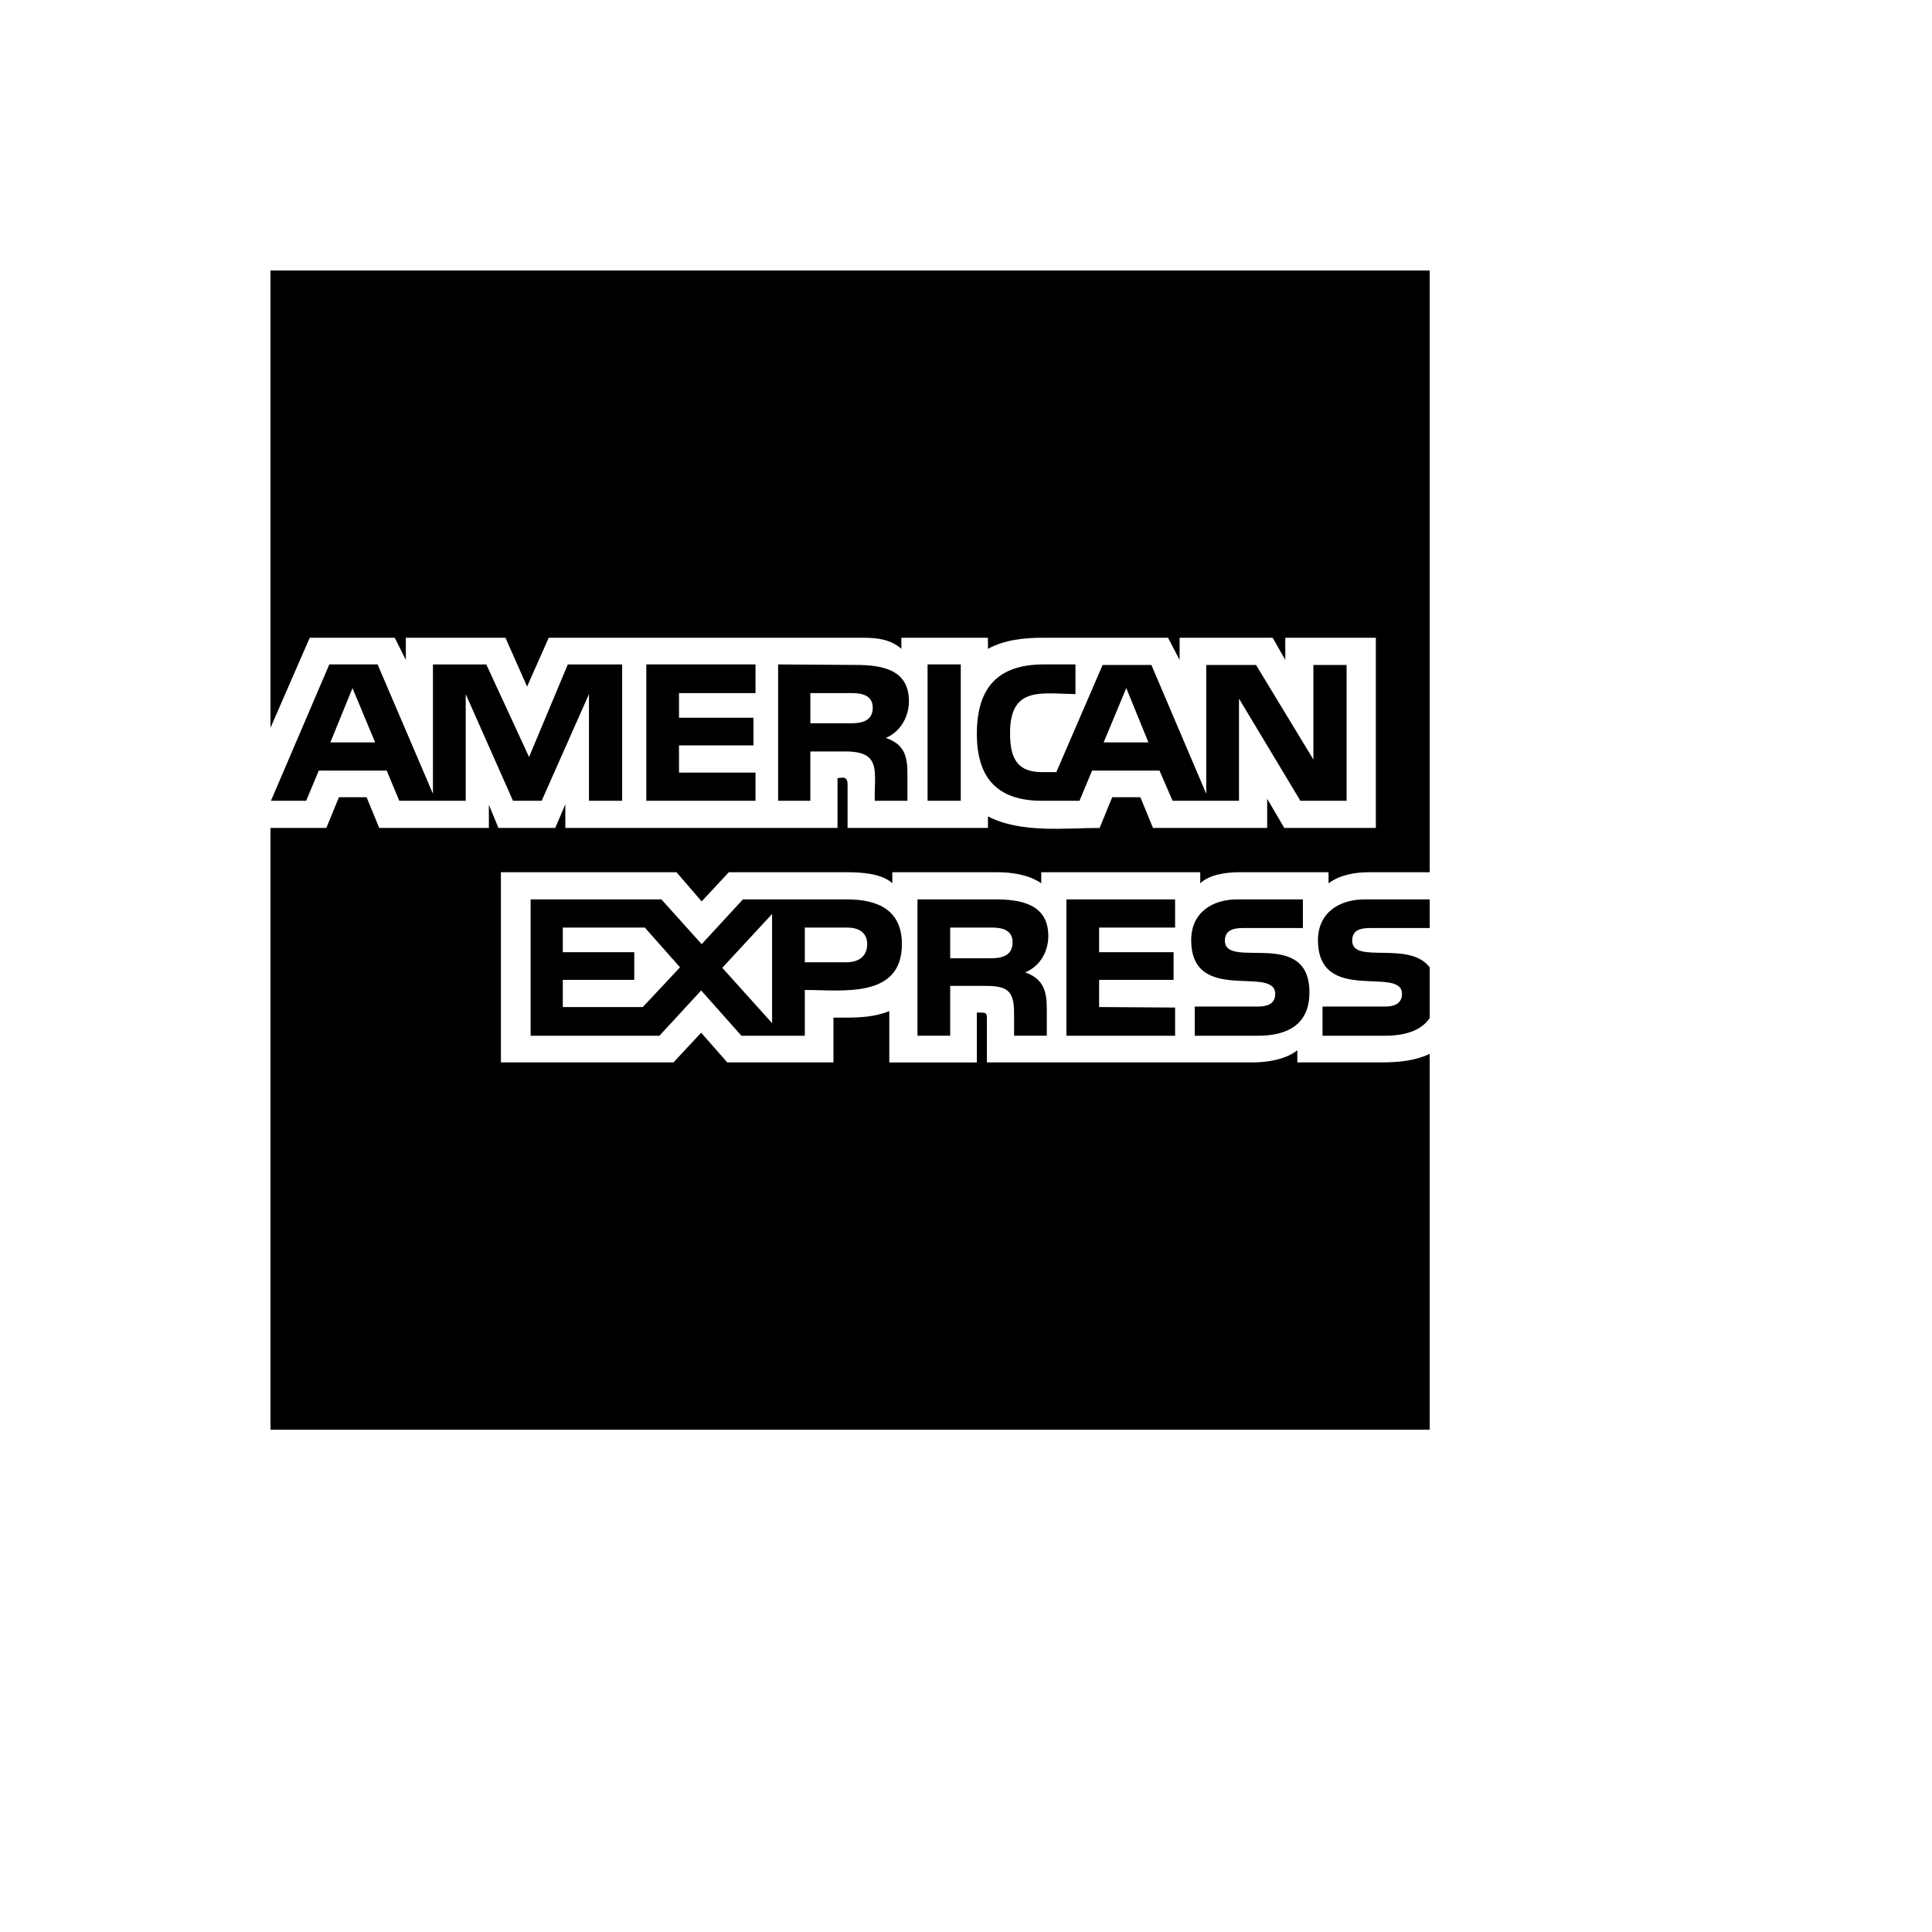 <svg xmlns="http://www.w3.org/2000/svg" version="1.1" xmlns:xlink="http://www.w3.org/1999/xlink" width="100%" height="100%" id="svgWorkerArea" viewBox="-25 -25 625 625" xmlns:idraw="https://idraw.muisca.co" style="background: white;"><defs id="defsdoc"><pattern id="patternBool" x="0" y="0" width="10" height="10" patternUnits="userSpaceOnUse" patternTransform="rotate(35)"><circle cx="5" cy="5" r="4" style="stroke: none;fill: #ff000070;"></circle></pattern></defs><g id="fileImp-379023024" class="cosito"><path id="pathImp-439878254" class="grouped" d="M62.504 437.498C62.504 437.498 62.504 242.838 62.504 242.838 62.504 242.838 80.571 242.838 80.571 242.838 80.571 242.838 84.643 232.908 84.643 232.908 84.643 232.908 93.597 232.908 93.597 232.908 93.597 232.908 97.67 242.838 97.67 242.838 97.67 242.838 133.151 242.838 133.151 242.838 133.151 242.838 133.151 235.352 133.151 235.352 133.151 235.352 136.242 242.838 136.242 242.838 136.242 242.838 154.631 242.838 154.631 242.838 154.631 242.838 157.886 235.188 157.886 235.188 157.886 235.188 157.886 242.838 157.886 242.838 157.886 242.838 245.934 242.838 245.934 242.838 245.934 242.838 245.934 226.728 245.934 226.728 245.934 226.728 247.562 226.563 247.562 226.563 249.024 226.563 249.189 227.702 249.189 228.843 249.189 228.843 249.189 242.838 249.189 242.838 249.189 242.838 294.601 242.838 294.601 242.838 294.601 242.838 294.601 239.095 294.601 239.095 305.183 244.63 319.666 242.838 330.728 242.838 330.728 242.838 334.801 232.908 334.801 232.908 334.801 232.908 343.914 232.908 343.914 232.908 343.914 232.908 347.987 242.838 347.987 242.838 347.987 242.838 384.931 242.838 384.931 242.838 384.931 242.838 384.931 233.395 384.931 233.395 384.931 233.395 390.466 242.838 390.466 242.838 390.466 242.838 420.083 242.838 420.083 242.838 420.083 242.838 420.083 181.316 420.083 181.316 420.083 181.316 390.789 181.316 390.789 181.316 390.789 181.316 390.789 188.478 390.789 188.478 390.789 188.478 386.717 181.316 386.717 181.316 386.717 181.316 356.603 181.316 356.603 181.316 356.603 181.316 356.603 188.478 356.603 188.478 356.603 188.478 352.861 181.316 352.861 181.316 352.861 181.316 312.331 181.316 312.331 181.316 306.309 181.316 299.964 181.968 294.594 184.894 294.594 184.894 294.594 181.316 294.594 181.316 294.594 181.316 266.597 181.316 266.597 181.316 266.597 181.316 266.597 184.894 266.597 184.894 263.342 181.968 258.947 181.316 254.717 181.316 254.717 181.316 152.509 181.316 152.509 181.316 152.509 181.316 145.512 197.103 145.512 197.103 145.512 197.103 138.514 181.316 138.514 181.316 138.514 181.316 106.287 181.316 106.287 181.316 106.287 181.316 106.287 188.478 106.287 188.478 106.287 188.478 102.709 181.316 102.709 181.316 102.709 181.316 75.199 181.316 75.199 181.316 75.199 181.316 62.501 210.453 62.501 210.453 62.501 210.453 62.501 62.502 62.501 62.502 62.501 62.502 437.497 62.502 437.497 62.502 437.497 62.502 437.497 257.162 437.497 257.162 437.497 257.162 417.967 257.162 417.967 257.162 413.414 257.162 408.525 257.98 404.782 260.74 404.782 260.74 404.782 257.162 404.782 257.162 404.782 257.162 375.975 257.162 375.975 257.162 371.903 257.162 366.375 257.815 363.277 260.74 363.277 260.74 363.277 257.162 363.277 257.162 363.277 257.162 311.843 257.162 311.843 257.162 311.843 257.162 311.843 260.74 311.843 260.74 307.935 257.972 302.243 257.162 297.683 257.162 297.683 257.162 263.664 257.162 263.664 257.162 263.664 257.162 263.664 260.74 263.664 260.74 260.244 257.485 253.247 257.162 248.851 257.162 248.851 257.162 210.775 257.162 210.775 257.162 210.775 257.162 201.984 266.605 201.984 266.604 201.984 266.605 193.847 257.162 193.847 257.162 193.847 257.162 137.042 257.162 137.042 257.162 137.042 257.162 137.042 318.684 137.042 318.684 137.042 318.684 192.864 318.684 192.864 318.684 192.864 318.684 201.818 309.084 201.818 309.084 201.818 309.084 210.278 318.684 210.278 318.684 210.278 318.684 244.62 318.684 244.62 318.684 244.62 318.684 244.62 304.202 244.62 304.202 244.62 304.202 248.041 304.202 248.041 304.202 252.922 304.202 257.97 304.036 262.687 302.086 262.687 302.086 262.687 318.692 262.687 318.692 262.687 318.692 291.006 318.692 291.006 318.692 291.006 318.692 291.006 302.574 291.006 302.574 291.006 302.574 292.312 302.574 292.312 302.574 293.939 302.574 294.262 302.74 294.262 304.524 294.262 304.524 294.262 318.684 294.262 318.684 294.262 318.684 380.361 318.684 380.361 318.684 385.086 318.684 390.943 317.709 394.686 314.777 394.686 314.777 394.686 318.684 394.686 318.684 394.686 318.684 422.031 318.684 422.031 318.684 427.235 318.684 432.77 318.197 437.496 315.916 437.496 315.916 437.496 437.497 437.496 437.497 437.496 437.497 62.5 437.497 62.5 437.497 62.5 437.497 62.504 437.498 62.504 437.498M176.269 234.048C176.269 234.048 165.53 234.048 165.53 234.048 165.53 234.048 165.53 199.541 165.53 199.541 165.53 199.541 150.231 234.048 150.231 234.048 150.231 234.048 140.953 234.048 140.953 234.048 140.953 234.048 125.654 199.541 125.654 199.541 125.654 199.541 125.654 234.048 125.654 234.048 125.654 234.048 104.167 234.048 104.167 234.048 104.167 234.048 100.095 224.283 100.095 224.283 100.095 224.283 78.12 224.283 78.12 224.283 78.12 224.283 74.048 234.048 74.048 234.048 74.048 234.048 62.655 234.048 62.655 234.048 62.655 234.048 81.532 189.941 81.532 189.941 81.532 189.941 97.155 189.941 97.155 189.941 97.155 189.941 115.057 231.776 115.057 231.776 115.057 231.776 115.057 189.942 115.057 189.942 115.057 189.942 132.314 189.942 132.314 189.942 132.314 189.942 146.152 219.889 146.152 219.889 146.152 219.889 158.684 189.942 158.684 189.942 158.684 189.942 176.263 189.942 176.263 189.942 176.263 189.942 176.263 234.049 176.263 234.049 176.263 234.049 176.269 234.048 176.269 234.048M96.359 215.171C96.359 215.171 89.031 197.591 89.031 197.591 89.031 197.591 81.869 215.171 81.869 215.171 81.869 215.171 96.359 215.171 96.359 215.171 96.359 215.171 96.359 215.171 96.359 215.171M235.355 295.247C235.355 295.247 235.355 310.059 235.355 310.059 235.355 310.059 214.851 310.059 214.851 310.059 214.851 310.059 201.831 295.413 201.831 295.413 201.831 295.413 188.324 310.059 188.324 310.059 188.324 310.059 146.654 310.059 146.654 310.059 146.654 310.059 146.654 265.953 146.654 265.953 146.654 265.953 188.969 265.953 188.969 265.953 188.969 265.953 201.988 280.435 201.988 280.435 201.988 280.435 215.338 265.953 215.338 265.953 215.338 265.953 249.027 265.953 249.027 265.953 258.957 265.953 266.764 269.373 266.764 280.435 266.764 298.18 247.399 295.248 235.355 295.248 235.355 295.248 235.355 295.247 235.355 295.247M194.989 287.92C194.989 287.92 183.596 275.065 183.596 275.065 183.596 275.065 157.069 275.065 157.069 275.065 157.069 275.065 157.069 283.037 157.069 283.037 157.069 283.037 180.184 283.037 180.184 283.037 180.184 283.037 180.184 291.984 180.184 291.984 180.184 291.984 157.069 291.984 157.069 291.984 157.069 291.984 157.069 300.775 157.069 300.775 157.069 300.775 182.951 300.775 182.951 300.775 182.951 300.775 194.988 287.919 194.988 287.919 194.988 287.919 194.989 287.92 194.989 287.92M219.402 234.048C219.402 234.048 184.085 234.048 184.085 234.048 184.085 234.048 184.085 189.941 184.085 189.941 184.085 189.941 219.402 189.941 219.402 189.941 219.402 189.941 219.402 199.219 219.402 199.219 219.402 199.219 194.66 199.219 194.66 199.219 194.66 199.219 194.66 207.191 194.66 207.191 194.66 207.191 218.749 207.191 218.749 207.191 218.749 207.191 218.749 216.138 218.749 216.138 218.749 216.138 194.66 216.138 194.66 216.138 194.66 216.138 194.66 224.929 194.66 224.929 194.66 224.929 219.402 224.929 219.402 224.929 219.402 224.929 219.402 234.049 219.402 234.049 219.402 234.049 219.402 234.048 219.402 234.048M224.772 305.987C224.772 305.987 224.772 270.67 224.772 270.67 224.772 270.67 208.655 288.085 208.655 288.085 208.655 288.085 224.772 305.987 224.772 305.987 224.772 305.987 224.772 305.987 224.772 305.987M261.559 213.708C267.581 215.822 268.556 219.565 268.556 225.423 268.556 225.423 268.556 234.047 268.556 234.047 268.556 234.047 257.975 234.047 257.975 234.047 257.81 224.605 260.255 218.095 248.533 218.095 248.533 218.095 237.14 218.095 237.14 218.095 237.14 218.095 237.14 234.047 237.14 234.047 237.14 234.047 226.722 234.047 226.722 234.047 226.722 234.047 226.722 189.941 226.722 189.941 226.722 189.941 251.622 190.106 251.622 190.106 260.082 190.106 269.038 191.411 269.038 201.821 269.045 206.869 266.277 211.751 261.56 213.709 261.56 213.709 261.559 213.708 261.559 213.708M249.027 275.065C249.027 275.065 235.354 275.065 235.354 275.065 235.354 275.065 235.354 286.292 235.354 286.292 235.354 286.292 248.861 286.292 248.861 286.292 252.604 286.292 255.536 284.5 255.536 280.435 255.536 276.527 252.604 275.065 249.026 275.065 249.026 275.065 249.027 275.065 249.027 275.065M250.488 199.218C250.488 199.218 237.146 199.218 237.146 199.218 237.146 199.218 237.146 208.983 237.146 208.983 237.146 208.983 250.331 208.983 250.331 208.983 253.916 208.983 257.329 208.165 257.329 203.936 257.329 199.871 253.744 199.218 250.488 199.218 250.488 199.218 250.488 199.218 250.488 199.218M306.64 289.547C312.498 291.662 313.638 295.569 313.638 301.262 313.638 301.262 313.638 310.052 313.638 310.052 313.638 310.052 303.056 310.052 303.056 310.052 303.056 310.052 303.056 302.724 303.056 302.724 303.056 295.232 300.618 293.935 293.614 293.935 293.614 293.935 282.386 293.935 282.386 293.935 282.386 293.935 282.386 310.052 282.386 310.052 282.386 310.052 271.804 310.052 271.804 310.052 271.804 310.052 271.804 265.945 271.804 265.945 271.804 265.945 296.869 265.945 296.869 265.945 305.171 265.945 314.126 267.415 314.126 277.825 314.133 282.715 311.523 287.597 306.64 289.547 306.64 289.547 306.64 289.547 306.64 289.547M285.807 234.048C285.807 234.048 275.068 234.048 275.068 234.048 275.068 234.048 275.068 189.941 275.068 189.941 275.068 189.941 285.807 189.941 285.807 189.941 285.807 189.941 285.807 234.048 285.807 234.048 285.807 234.048 285.807 234.048 285.807 234.048M295.736 275.065C295.736 275.065 282.387 275.065 282.387 275.065 282.387 275.065 282.387 284.995 282.387 284.995 282.387 284.995 295.572 284.995 295.572 284.995 299.149 284.995 302.569 284.177 302.569 279.79 302.569 275.717 298.991 275.065 295.737 275.065 295.737 275.065 295.736 275.065 295.736 275.065M410.643 234.048C410.643 234.048 395.673 234.048 395.673 234.048 395.673 234.048 375.814 201.011 375.814 201.011 375.814 201.011 375.814 234.048 375.814 234.048 375.814 234.048 354.327 234.048 354.327 234.048 354.327 234.048 350.097 224.283 350.097 224.283 350.097 224.283 328.287 224.283 328.287 224.283 328.287 224.283 324.215 234.048 324.215 234.048 324.215 234.048 312.013 234.048 312.013 234.048 297.529 234.048 291.012 226.555 291.012 212.403 291.012 197.591 297.687 189.941 312.657 189.941 312.657 189.941 322.909 189.941 322.909 189.941 322.909 189.941 322.909 199.548 322.909 199.548 311.84 199.383 301.752 196.946 301.752 212.081 301.752 219.565 303.537 224.779 312.005 224.779 312.005 224.779 316.722 224.779 316.722 224.779 316.722 224.779 331.693 190.113 331.693 190.113 331.693 190.113 347.479 190.113 347.479 190.113 347.479 190.113 365.216 231.784 365.216 231.783 365.216 231.784 365.216 190.113 365.216 190.113 365.216 190.113 381.325 190.113 381.325 190.113 381.325 190.113 399.88 220.713 399.88 220.713 399.88 220.713 399.88 190.113 399.88 190.113 399.88 190.113 410.62 190.113 410.62 190.113 410.62 190.113 410.62 234.048 410.62 234.048 410.62 234.048 410.643 234.048 410.643 234.048M355.143 310.059C355.143 310.059 319.983 310.059 319.983 310.059 319.983 310.059 319.983 265.953 319.983 265.953 319.983 265.953 355.143 265.953 355.143 265.953 355.143 265.953 355.143 275.065 355.143 275.065 355.143 275.065 330.565 275.065 330.565 275.065 330.565 275.065 330.565 283.038 330.565 283.038 330.565 283.038 354.654 283.038 354.654 283.038 354.654 283.038 354.654 291.985 354.654 291.985 354.654 291.985 330.565 291.985 330.565 291.985 330.565 291.985 330.565 300.775 330.565 300.775 330.565 300.775 355.142 300.941 355.142 300.941 355.142 300.941 355.142 310.061 355.142 310.061 355.142 310.061 355.143 310.059 355.143 310.059M346.519 215.171C346.519 215.171 339.357 197.591 339.357 197.591 339.357 197.591 332.029 215.171 332.029 215.171 332.029 215.171 346.519 215.171 346.519 215.171 346.519 215.171 346.519 215.171 346.519 215.171M382.001 310.059C382.001 310.059 361.496 310.059 361.496 310.059 361.496 310.059 361.496 300.617 361.496 300.617 361.496 300.617 382.001 300.617 382.001 300.617 384.603 300.617 387.535 299.964 387.535 296.544 387.535 287.102 360.356 300.122 360.356 279.13 360.356 270.175 367.196 265.945 375.326 265.945 375.326 265.945 396.483 265.945 396.483 265.945 396.483 265.945 396.483 275.222 396.483 275.222 396.483 275.222 377.11 275.222 377.11 275.222 374.342 275.222 371.253 275.709 371.253 279.294 371.253 288.894 398.598 274.9 398.598 296.057 398.598 306.474 391.443 310.059 382.001 310.059 382.001 310.059 382.001 310.059 382.001 310.059M437.5 304.359C434.41 308.919 428.387 310.059 423.175 310.059 423.175 310.059 402.836 310.059 402.836 310.059 402.836 310.059 402.836 300.617 402.836 300.617 402.836 300.617 423.175 300.617 423.175 300.617 425.778 300.617 428.545 299.8 428.545 296.544 428.545 287.267 401.366 300.122 401.366 279.13 401.366 270.175 408.363 265.945 416.5 265.945 416.5 265.945 437.5 265.945 437.5 265.945 437.5 265.945 437.5 275.222 437.5 275.222 437.5 275.222 418.292 275.222 418.292 275.222 415.36 275.222 412.435 275.709 412.435 279.294 412.435 287.109 430.826 279.129 437.5 287.919 437.5 287.919 437.5 304.359 437.5 304.359 437.5 304.359 437.5 304.359 437.5 304.359"></path></g></svg>